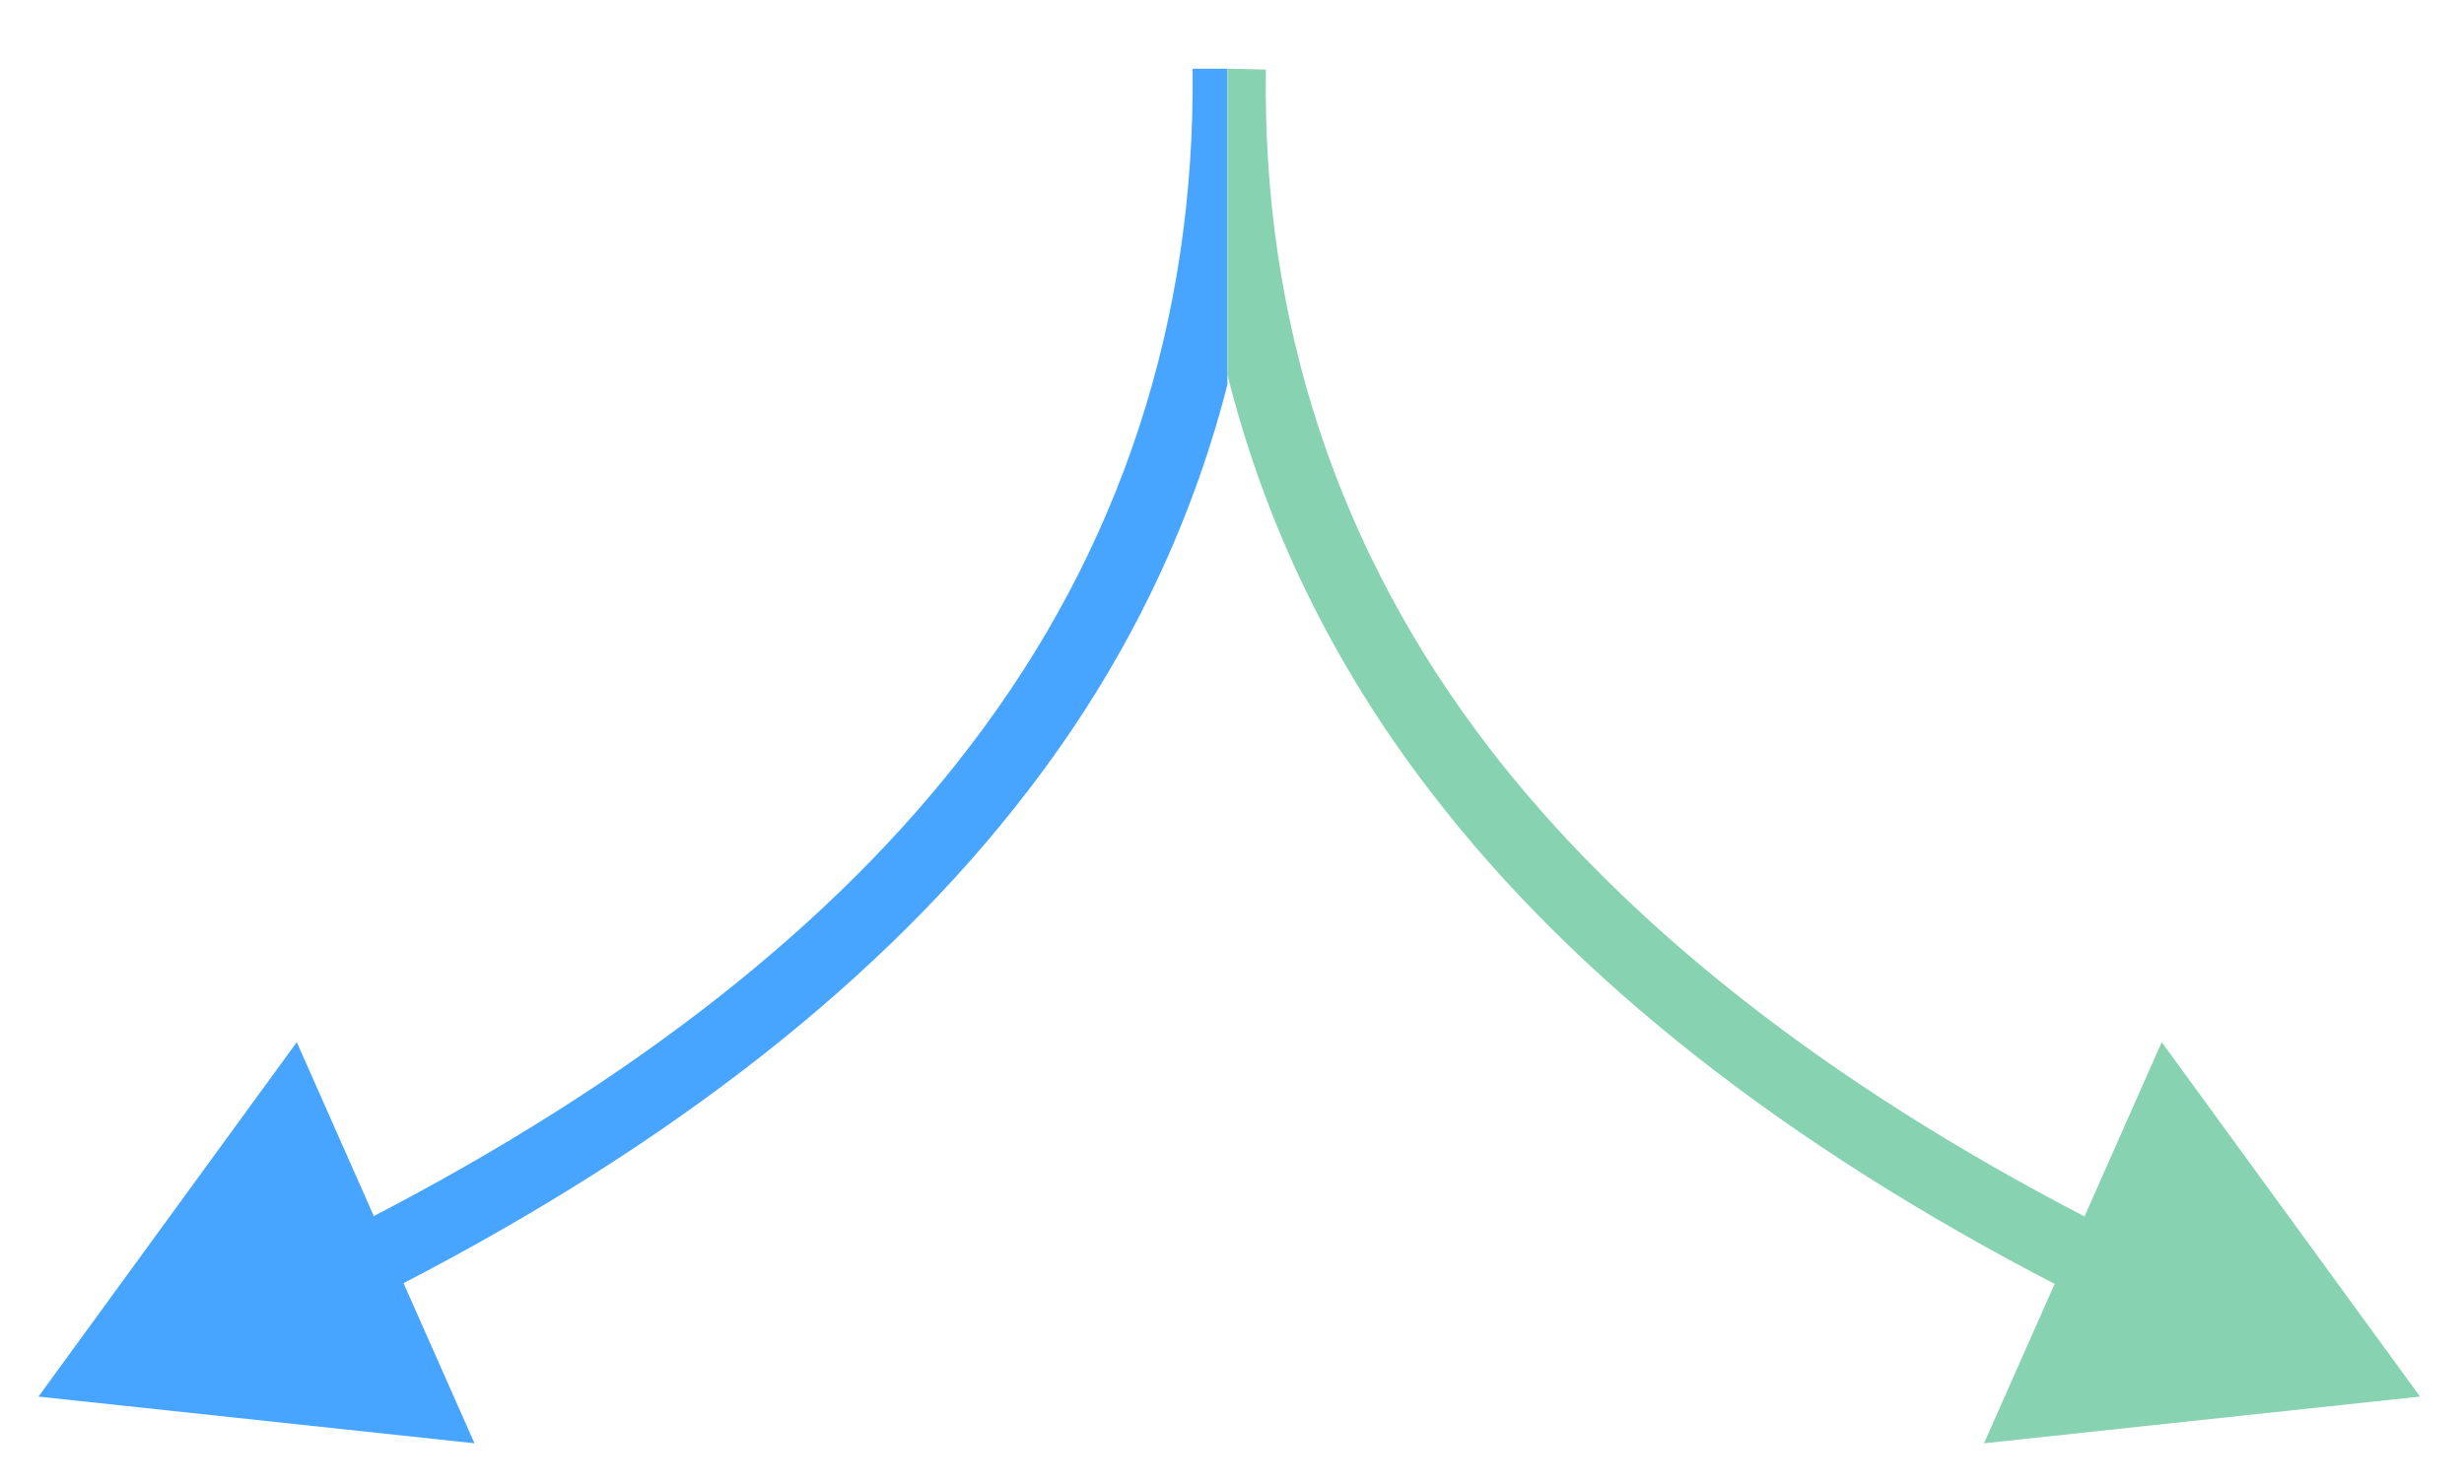 <?xml version="1.0" encoding="utf-8"?>
<!-- Generator: Adobe Illustrator 22.1.0, SVG Export Plug-In . SVG Version: 6.00 Build 0)  -->
<svg version="1.1" id="Calque_1" xmlns="http://www.w3.org/2000/svg" xmlns:xlink="http://www.w3.org/1999/xlink" x="0px" y="0px"
	 viewBox="0 0 269 162" style="enable-background:new 0 0 269 162;" xml:space="preserve">
<style type="text/css">
	.st0{fill:#87D2B0;}
	.st1{fill:#47A5FF;}
</style>
<g>
	<g>
		<polygon class="st0" points="216.6,157.6 264.2,152.5 236,113.8 		"/>
	</g>
</g>
<g>
	<g>
		<polygon class="st1" points="32.4,113.8 4.2,152.5 51.8,157.6 		"/>
	</g>
</g>
<path class="st1" d="M134,42V7.5l-3.8,0c0.3,27.6-7.9,52.6-24.4,74.1C91,101,69,118.2,40.4,133l3.3,7.3
	c29.8-15.4,52.8-33.5,68.4-53.8C122.6,72.9,129.9,58,134,42L134,42z"/>
<path class="st0" d="M227.9,133c-28.6-14.8-50.5-32.1-65.3-51.3C146,60.1,137.8,35.2,138.2,7.6L134,7.5v33.4
	c4.1,16.4,11.5,31.7,22.3,45.7c15.6,20.3,38.6,38.4,68.4,53.8L227.9,133z"/>
</svg>
